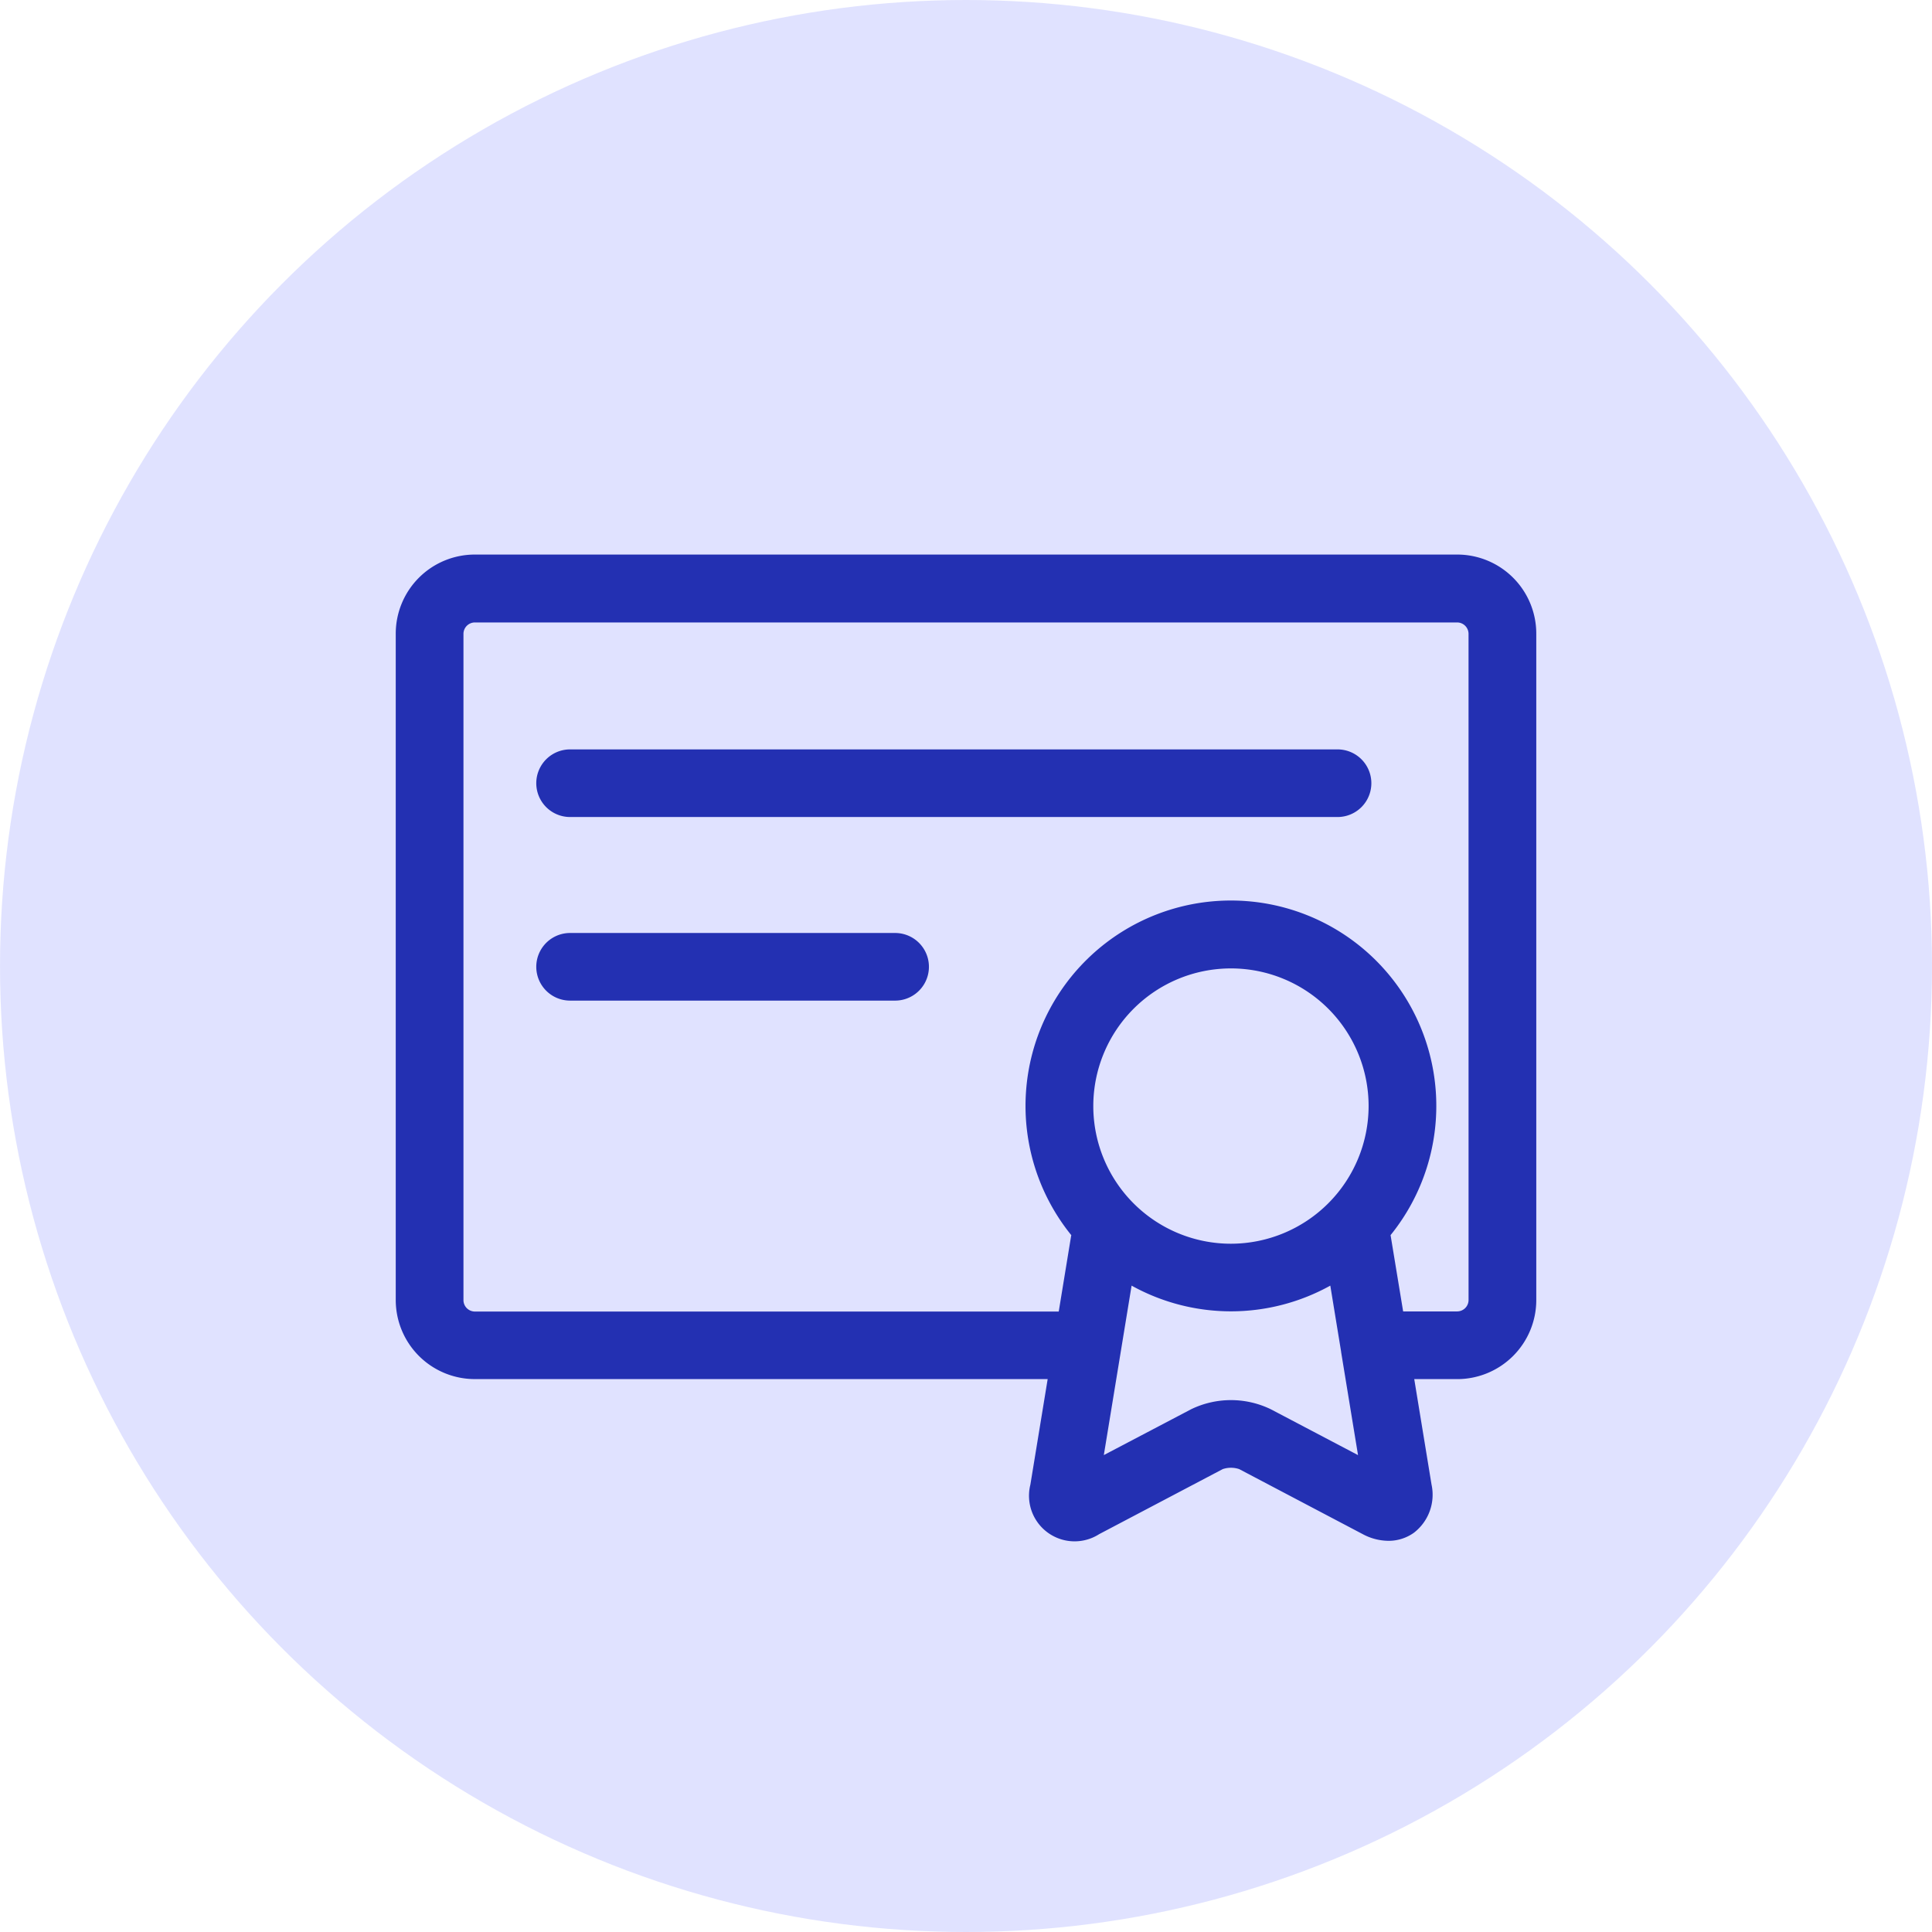 <svg xmlns="http://www.w3.org/2000/svg" width="80" height="80" viewBox="0 0 80 80">
  <g id="Data_and_Privacy_Compliant" data-name="Data and Privacy Compliant" transform="translate(-1438 -1415)">
    <g id="Group_1119" data-name="Group 1119" transform="translate(374 582)" opacity="0.501">
      <circle id="Ellipse_112" data-name="Ellipse 112" cx="40" cy="40" r="40" transform="translate(1064 833)" fill="#c2c6ff"/>
    </g>
    <g id="_004-document" data-name="004-document" transform="translate(1454.387 1437.963)">
      <path id="Path_3655" data-name="Path 3655" d="M43.955,17.081H3.271A3.275,3.275,0,0,0,0,20.352v27.6a3.275,3.275,0,0,0,3.271,3.271H26.995l-.716,4.369a1.888,1.888,0,0,0,2.848,2.052l5.118-2.694a1.076,1.076,0,0,1,.679,0l5.118,2.694a2.282,2.282,0,0,0,1.06.276,1.8,1.8,0,0,0,1.06-.336,1.986,1.986,0,0,0,.728-1.992l-.716-4.368h1.782a3.275,3.275,0,0,0,3.271-3.271v-27.6A3.275,3.275,0,0,0,43.955,17.081ZM34.584,45.618a5.7,5.7,0,1,1,5.7-5.7A5.708,5.708,0,0,1,34.584,45.618ZM36.23,52.47a3.784,3.784,0,0,0-3.291,0l-3.619,1.9,1.15-7.017a8.484,8.484,0,0,0,8.228,0l.448,2.736s0,.009,0,.014l.7,4.268Zm8.193-4.516a.474.474,0,0,1-.467.467H41.714L41.2,45.3c0-.012-.005-.024-.008-.036a8.505,8.505,0,1,0-13.219,0c0,.012-.006.024-.008.036l-.512,3.126-.047,0H3.271a.474.474,0,0,1-.467-.467v-27.6a.474.474,0,0,1,.467-.467H43.955a.474.474,0,0,1,.467.467Z" transform="translate(0 -17.081)" fill="#2330b2"/>
      <path id="Path_3656" data-name="Path 3656" d="M64.3,60.243H32.521a1.4,1.4,0,1,0,0,2.8H64.3a1.4,1.4,0,1,0,0-2.8Z" transform="translate(-25.302 -52.175)" fill="#2330b2"/>
      <path id="Path_3657" data-name="Path 3657" d="M45.98,100.911H32.521a1.4,1.4,0,1,0,0,2.8H45.98a1.4,1.4,0,0,0,0-2.8Z" transform="translate(-25.302 -85.241)" fill="#2330b2"/>
    </g>
  </g>
</svg>
